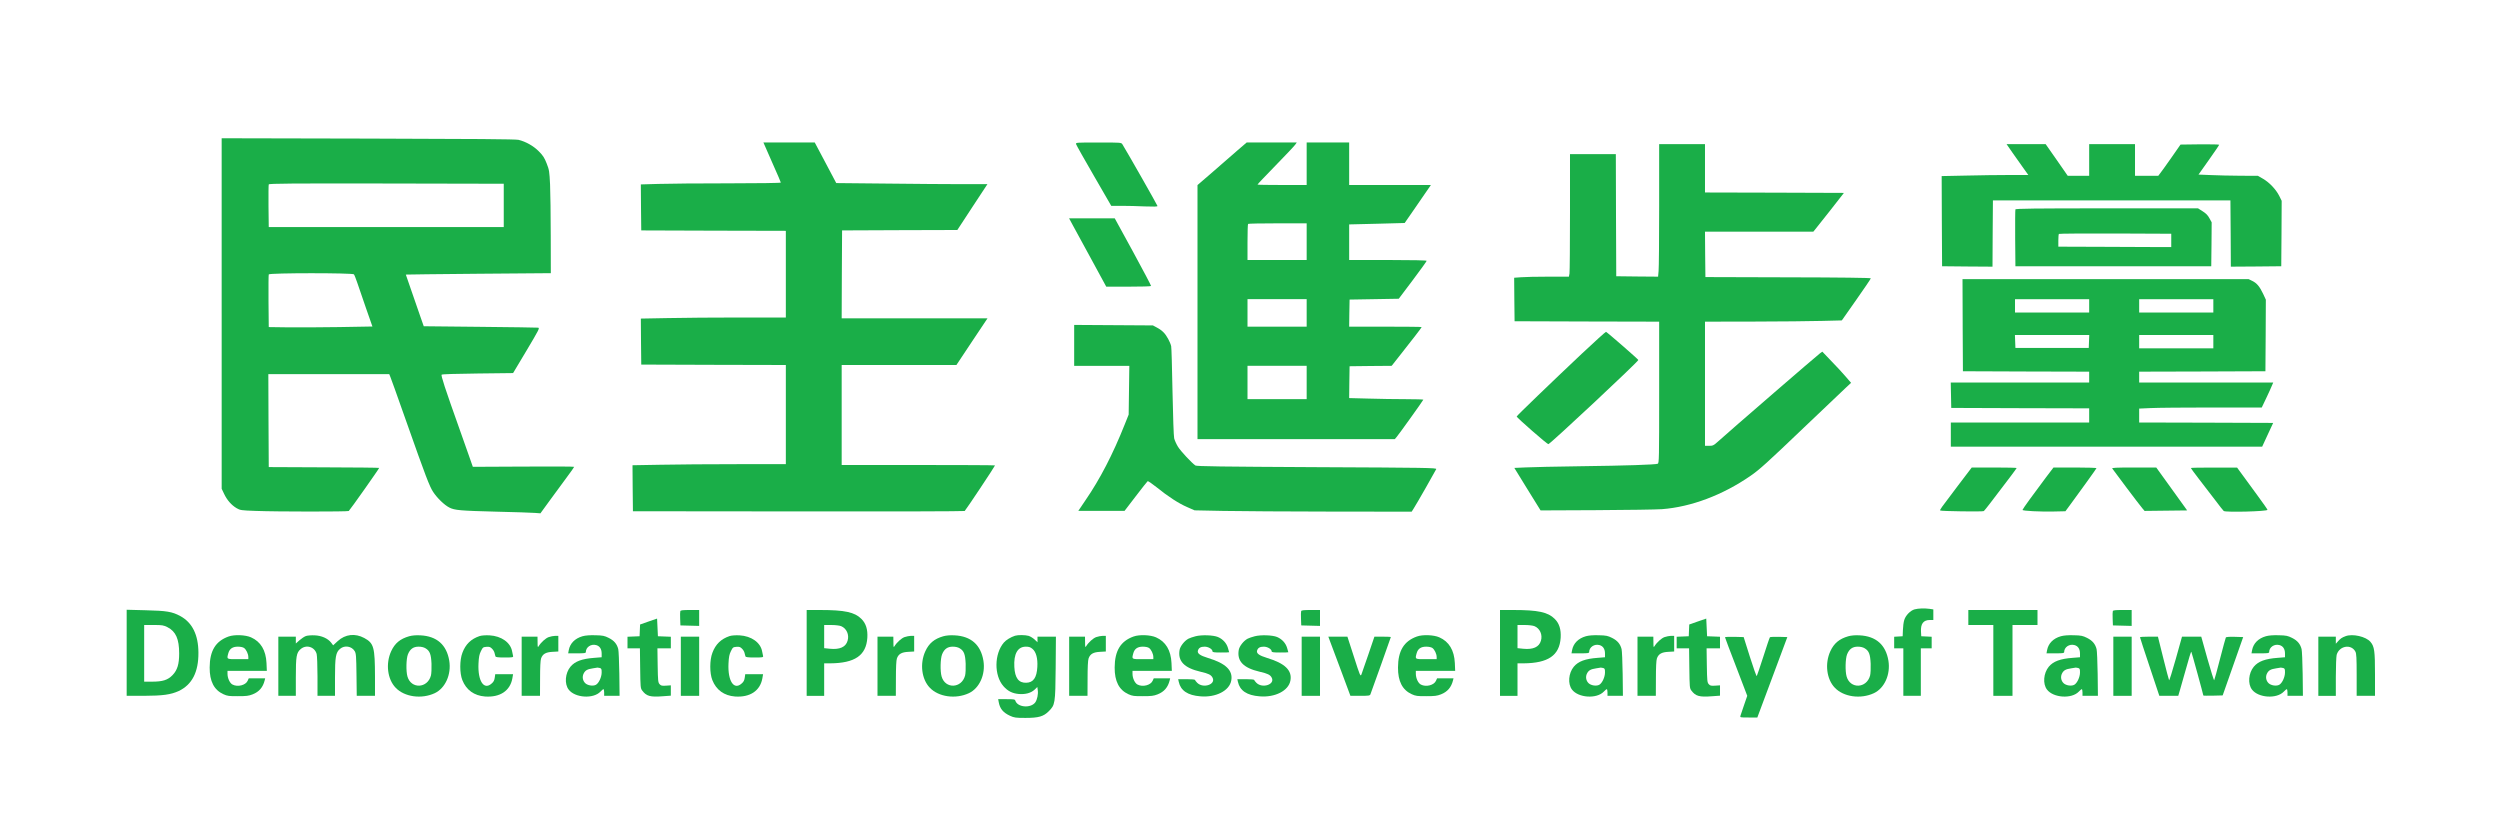 <?xml version="1.0" standalone="no"?>
<!DOCTYPE svg PUBLIC "-//W3C//DTD SVG 20010904//EN"
 "http://www.w3.org/TR/2001/REC-SVG-20010904/DTD/svg10.dtd">
<svg version="1.0" xmlns="http://www.w3.org/2000/svg"
 width="3000pt" height="1000pt" viewBox="0 0 3000 1000"
 preserveAspectRatio="xMidYMid meet">

<g transform="translate(0,1000) scale(0.1,-0.1)"
fill="#1aae48">
<path d="M2660 6238 l0 -2103 29 -61 c35 -75 89 -136 150 -172 43 -25 54 -27
231 -33 251 -10 1102 -10 1115 -1 12 8 365 508 365 517 0 3 -298 6 -662 7
l-663 3 -3 558 -2 557 725 0 726 0 13 -32 c13 -32 61 -166 196 -548 229 -649
274 -766 317 -832 49 -75 136 -159 196 -189 62 -32 131 -38 562 -49 220 -5
429 -12 465 -15 l65 -5 115 158 c63 86 154 210 202 275 48 64 88 121 88 125 0
4 -274 5 -608 3 l-608 -3 -36 103 c-20 57 -73 208 -118 334 -185 519 -230 659
-220 669 6 6 167 11 433 14 l424 5 162 271 c150 252 160 271 138 274 -13 2
-327 6 -698 10 l-674 7 -42 120 c-23 66 -71 205 -107 309 -36 103 -66 189 -66
191 0 1 392 6 870 10 l870 7 -1 447 c0 245 -4 523 -8 616 -8 158 -10 176 -41
254 -27 68 -43 94 -94 145 -64 65 -157 117 -244 138 -34 8 -544 12 -1804 15
l-1758 4 0 -2103z m3385 1297 l0 -260 -1410 0 -1410 0 -3 250 c-1 137 0 255 3
262 3 11 281 13 1412 11 l1408 -3 0 -260z m-1798 -827 c6 -7 24 -53 41 -103
16 -49 64 -187 105 -306 l76 -217 -402 -7 c-221 -3 -501 -5 -622 -3 l-220 3
-3 310 c-1 170 0 315 3 322 7 19 1008 19 1022 1z"/>
<path d="M9175 8258 c7 -18 54 -125 104 -237 50 -112 91 -207 91 -212 0 -5
-276 -9 -628 -9 -346 0 -724 -3 -841 -7 l-211 -6 2 -276 3 -276 868 -3 867 -2
0 -520 0 -520 -547 0 c-302 0 -693 -3 -871 -7 l-322 -6 2 -276 3 -276 868 -3
867 -2 0 -595 0 -595 -582 0 c-321 0 -735 -3 -921 -7 l-337 -6 2 -276 3 -276
1985 -2 c1092 -2 1990 1 1996 5 11 7 364 538 364 547 0 3 -414 5 -920 5 l-920
0 0 600 0 600 688 0 689 0 186 280 187 280 -875 0 -875 0 2 528 3 527 691 3
692 2 180 275 181 275 -302 0 c-166 0 -574 3 -907 7 l-605 6 -129 244 -129
243 -308 0 -308 0 14 -32z"/>
<path d="M12913 8270 c3 -11 99 -182 214 -380 l208 -360 126 0 c69 0 194 -3
277 -7 107 -4 152 -3 152 5 0 8 -366 652 -421 740 -14 22 -16 22 -288 22 -268
0 -273 0 -268 -20z"/>
<path d="M14847 8193 c-61 -54 -194 -169 -294 -256 l-183 -158 0 -1525 0
-1524 1183 0 1184 0 20 23 c26 29 323 444 323 451 0 3 -96 6 -212 6 -117 0
-318 3 -446 7 l-232 6 2 191 3 191 252 3 253 2 93 118 c148 187 267 341 267
347 0 3 -196 5 -435 5 l-435 0 2 163 3 162 295 5 295 5 168 223 c92 122 167
227 167 232 0 6 -167 10 -465 10 l-465 0 0 214 0 213 333 8 c182 4 332 8 333
9 0 0 41 60 91 131 49 72 120 174 157 228 l67 97 -490 0 -491 0 0 255 0 255
-255 0 -255 0 0 -255 0 -255 -295 0 c-162 0 -295 2 -295 5 0 4 97 106 216 228
119 122 225 234 236 250 l19 27 -300 0 -301 0 -113 -97z m833 -1093 l0 -220
-355 0 -355 0 0 213 c0 118 3 217 7 220 3 4 163 7 355 7 l348 0 0 -220z m0
-855 l0 -165 -355 0 -355 0 0 165 0 165 355 0 355 0 0 -165z m0 -835 l0 -200
-355 0 -355 0 0 200 0 200 355 0 355 0 0 -200z"/>
<path d="M19910 7543 c0 -401 -3 -758 -7 -796 l-6 -67 -251 2 -251 3 -3 733
-2 732 -275 0 -275 0 0 -697 c0 -384 -3 -715 -6 -735 l-7 -38 -246 0 c-135 0
-283 -3 -329 -7 l-82 -6 2 -261 3 -261 868 -3 867 -2 0 -849 c0 -799 -1 -849
-17 -856 -28 -11 -377 -23 -933 -30 -283 -4 -576 -10 -651 -14 l-137 -6 157
-255 158 -255 669 3 c368 2 723 7 789 12 349 27 727 169 1060 399 107 73 209
166 641 579 246 235 474 452 507 482 l60 56 -64 74 c-35 41 -113 126 -173 187
l-108 113 -27 -19 c-37 -27 -1074 -923 -1229 -1063 -49 -44 -58 -48 -103 -48
l-49 0 0 745 0 745 583 1 c320 1 689 4 821 8 l238 6 174 248 c96 136 174 252
174 257 0 6 -369 11 -992 12 l-993 3 -3 273 -2 272 650 0 650 0 19 23 c11 12
94 117 184 232 l164 210 -833 3 -834 2 0 290 0 290 -275 0 -275 0 0 -727z"/>
<path d="M24146 8173 c38 -54 96 -137 131 -185 l63 -88 -227 0 c-126 0 -360
-3 -521 -7 l-292 -6 2 -541 3 -541 302 -3 303 -2 2 397 3 398 1425 0 1425 0 3
-398 2 -397 303 2 302 3 3 393 2 392 -29 59 c-40 78 -115 158 -192 204 l-64
37 -210 1 c-115 1 -276 4 -356 8 l-147 6 124 175 c68 96 124 178 124 183 0 4
-105 6 -232 5 l-232 -3 -108 -155 c-60 -85 -120 -170 -134 -187 l-25 -33 -139
0 -140 0 0 190 0 190 -275 0 -275 0 0 -190 0 -190 -128 0 -129 0 -132 190
-133 190 -235 0 -234 0 67 -97z"/>
<path d="M24185 7487 c-3 -6 -4 -163 -3 -347 l3 -335 1175 0 1175 0 3 263 2
264 -27 49 c-19 36 -42 59 -82 84 l-55 35 -1094 0 c-868 0 -1094 -3 -1097 -13z
m1870 -372 l0 -80 -112 0 c-62 0 -367 1 -678 3 l-565 2 0 73 c0 41 3 77 7 80
3 4 308 6 677 5 l671 -3 0 -80z"/>
<path d="M12877 7291 c26 -48 127 -233 223 -409 l175 -322 267 0 c147 0 269 3
271 8 2 4 -95 188 -216 410 l-220 402 -274 0 -274 0 48 -89z"/>
<path d="M23552 6098 l3 -553 758 -3 757 -2 0 -65 0 -65 -830 0 -831 0 3 -152
3 -153 828 -3 827 -2 0 -85 0 -85 -830 0 -830 0 0 -145 0 -145 1868 0 1868 0
66 143 66 142 -804 3 -804 2 0 84 0 83 137 6 c75 4 406 7 735 7 l599 0 54 113
c29 61 60 129 68 150 l16 37 -805 0 -804 0 0 65 0 65 758 2 757 3 3 430 2 429
-33 71 c-42 88 -76 128 -130 154 l-43 21 -1717 0 -1717 0 2 -552z m1518 232
l0 -80 -445 0 -445 0 0 80 0 80 445 0 445 0 0 -80z m1490 0 l0 -80 -445 0
-445 0 0 80 0 80 445 0 445 0 0 -80z m-1492 -427 l-3 -78 -440 0 -440 0 -3 78
-3 77 446 0 446 0 -3 -77z m1492 -3 l0 -80 -445 0 -445 0 0 80 0 80 445 0 445
0 0 -80z"/>
<path d="M12890 5855 l0 -245 331 0 331 0 -4 -292 -4 -293 -46 -115 c-143
-360 -298 -660 -475 -917 l-83 -123 277 0 278 0 134 175 c74 97 138 178 143
181 5 3 52 -29 106 -72 138 -112 266 -195 368 -239 l89 -39 345 -7 c190 -4
776 -7 1302 -8 l958 -1 24 38 c34 52 263 454 271 473 5 15 -121 17 -1432 23
-1156 6 -1442 10 -1458 20 -43 29 -178 173 -210 226 -19 31 -39 76 -45 100 -6
27 -14 257 -20 561 -5 284 -12 529 -16 545 -11 48 -54 127 -88 162 -17 19 -53
46 -81 60 l-50 27 -472 3 -473 3 0 -246z"/>
<path d="M18979 5753 c-369 -348 -779 -743 -779 -751 0 -13 365 -332 380 -332
21 0 1080 991 1080 1010 0 8 -372 332 -388 338 -5 1 -136 -118 -293 -265z"/>
<path d="M23493 4169 c-207 -273 -218 -288 -210 -295 9 -9 511 -16 523 -7 5 4
39 46 75 93 226 295 319 419 319 424 0 3 -121 6 -270 6 l-269 0 -168 -221z"/>
<path d="M24553 4273 c-150 -199 -283 -383 -283 -392 0 -12 216 -23 380 -19
l135 3 75 102 c102 138 294 405 298 415 2 4 -113 8 -256 8 l-260 0 -89 -117z"/>
<path d="M25347 4378 c5 -7 82 -110 170 -228 89 -118 174 -230 190 -248 l28
-33 256 3 255 3 -185 257 -186 258 -269 0 c-213 0 -267 -3 -259 -12z"/>
<path d="M26290 4384 c0 -3 44 -63 98 -133 54 -69 141 -182 193 -251 51 -69
99 -128 104 -132 25 -18 525 -5 525 14 0 5 -55 84 -123 176 -68 92 -150 204
-182 249 l-60 82 -277 0 c-153 1 -278 -2 -278 -5z"/>
<path d="M22976 2688 c-51 -14 -108 -72 -125 -128 -8 -25 -15 -79 -16 -120
l-3 -75 -51 -3 -51 -3 0 -70 0 -69 55 0 55 0 0 -285 0 -285 105 0 105 0 0 285
0 285 65 0 65 0 0 70 0 69 -62 3 -63 3 -3 54 c-6 95 29 141 105 141 l43 0 0
64 0 63 -46 7 c-63 8 -131 6 -178 -6z"/>
<path d="M1520 2166 l0 -516 203 0 c231 1 326 14 422 58 160 76 238 227 236
462 -1 213 -75 361 -219 438 -96 52 -163 63 -414 69 l-228 6 0 -517z m491 307
c99 -51 139 -141 139 -315 0 -129 -22 -199 -79 -259 -58 -60 -119 -79 -248
-79 l-93 0 0 340 0 340 113 0 c104 0 118 -2 168 -27z"/>
<path d="M8164 2667 c-3 -8 -4 -49 -2 -93 l3 -79 113 -3 112 -3 0 96 0 95
-110 0 c-83 0 -112 -3 -116 -13z"/>
<path d="M9680 2165 l0 -515 105 0 105 0 0 195 0 195 73 0 c295 2 431 95 445
306 6 100 -16 173 -72 228 -80 80 -199 106 -493 106 l-163 0 0 -515z m414 321
c65 -27 99 -103 77 -175 -22 -76 -94 -108 -213 -96 l-68 7 0 139 0 139 85 0
c50 0 99 -6 119 -14z"/>
<path d="M15614 2667 c-3 -8 -4 -49 -2 -93 l3 -79 113 -3 112 -3 0 96 0 95
-110 0 c-83 0 -112 -3 -116 -13z"/>
<path d="M18000 2165 l0 -515 105 0 105 0 0 195 0 195 73 0 c295 2 431 95 445
306 6 100 -16 173 -72 228 -80 80 -199 106 -493 106 l-163 0 0 -515z m414 321
c65 -27 99 -103 77 -175 -22 -76 -94 -108 -213 -96 l-68 7 0 139 0 139 85 0
c50 0 99 -6 119 -14z"/>
<path d="M23620 2590 l0 -90 150 0 150 0 0 -425 0 -425 115 0 115 0 0 425 0
425 150 0 150 0 0 90 0 90 -415 0 -415 0 0 -90z"/>
<path d="M25354 2667 c-3 -8 -4 -49 -2 -93 l3 -79 113 -3 112 -3 0 96 0 95
-110 0 c-83 0 -112 -3 -116 -13z"/>
<path d="M7783 2542 l-102 -36 -3 -71 -3 -70 -72 -3 -73 -3 0 -69 0 -70 74 0
75 0 3 -239 c3 -224 4 -241 24 -267 51 -68 95 -81 248 -69 l96 7 0 62 0 62
-58 -4 c-49 -3 -60 -1 -77 18 -18 20 -20 39 -23 226 l-3 204 80 0 81 0 0 70 0
69 -77 3 -78 3 -5 106 -5 106 -102 -35z"/>
<path d="M20373 2542 l-102 -36 -3 -71 -3 -70 -72 -3 -73 -3 0 -69 0 -70 74 0
75 0 3 -239 c3 -224 4 -241 24 -267 51 -68 95 -81 248 -69 l96 7 0 62 0 62
-58 -4 c-49 -3 -60 -1 -77 18 -18 20 -20 39 -23 226 l-3 204 80 0 81 0 0 70 0
69 -77 3 -78 3 -5 106 -5 106 -102 -35z"/>
<path d="M2743 2362 c-156 -56 -226 -171 -227 -372 -1 -166 53 -270 166 -321
46 -21 68 -24 173 -23 101 0 129 3 177 22 78 31 123 84 144 167 l6 25 -98 0
-99 0 -13 -29 c-24 -54 -120 -78 -181 -46 -33 16 -61 77 -61 130 l0 35 236 0
236 0 -4 93 c-7 154 -70 258 -186 309 -67 30 -200 35 -269 10z m186 -138 c26
-19 51 -71 51 -109 l0 -25 -125 0 c-139 0 -135 -3 -115 72 15 53 51 78 114 78
31 0 61 -6 75 -16z"/>
<path d="M3672 2368 c-18 -6 -53 -29 -77 -50 l-45 -40 0 41 0 41 -105 0 -105
0 0 -355 0 -355 105 0 105 0 0 221 c0 253 7 296 57 339 67 59 169 29 193 -58
5 -20 10 -142 10 -269 l0 -233 105 0 105 0 0 218 c0 249 9 303 61 346 54 46
139 32 175 -27 17 -29 19 -57 22 -284 l3 -253 110 0 109 0 0 228 c-1 356 -13
403 -129 466 -110 59 -227 46 -318 -37 l-55 -51 -25 33 c-39 50 -115 84 -198
87 -38 2 -85 -2 -103 -8z"/>
<path d="M4910 2365 c-108 -31 -172 -84 -216 -180 -68 -148 -45 -336 54 -438
106 -111 311 -139 469 -65 127 60 201 225 174 390 -32 191 -149 294 -346 304
-53 3 -99 -1 -135 -11z m197 -145 c51 -31 66 -71 71 -185 2 -57 -1 -118 -7
-142 -42 -156 -239 -163 -282 -10 -18 63 -15 213 6 265 26 64 65 92 128 92 34
0 63 -7 84 -20z"/>
<path d="M5755 2367 c-102 -34 -168 -98 -206 -200 -34 -87 -34 -246 -1 -328
47 -119 142 -187 272 -197 179 -13 301 68 328 216 l9 52 -107 0 -107 0 -6 -42
c-4 -31 -14 -51 -37 -70 -93 -84 -168 29 -158 240 4 79 10 110 29 148 22 46
27 49 66 52 35 3 48 -2 67 -22 14 -13 28 -37 31 -53 4 -15 8 -34 11 -40 2 -9
33 -13 109 -13 96 0 106 2 102 18 -3 9 -8 33 -11 53 -18 108 -129 187 -272
195 -50 2 -94 -1 -119 -9z"/>
<path d="M6990 2365 c-91 -26 -150 -86 -165 -167 l-7 -38 106 0 c89 0 106 2
106 15 0 59 62 101 124 84 43 -12 66 -47 66 -102 l0 -44 -87 -7 c-150 -11
-233 -42 -287 -106 -64 -77 -75 -206 -22 -275 76 -100 296 -114 381 -25 16 17
32 30 37 30 4 0 8 -18 8 -40 l0 -40 93 0 92 0 -3 263 c-2 144 -8 278 -13 298
-16 62 -50 102 -114 134 -52 26 -71 30 -160 32 -66 2 -119 -2 -155 -12z m208
-381 c19 -5 22 -13 22 -53 0 -57 -35 -131 -70 -149 -34 -18 -97 -8 -126 19
-32 30 -40 78 -20 117 20 39 45 52 110 62 28 4 53 8 56 9 3 0 15 -2 28 -5z"/>
<path d="M8755 2367 c-102 -34 -168 -98 -206 -200 -34 -87 -34 -246 -1 -328
47 -119 142 -187 272 -197 179 -13 301 68 328 216 l9 52 -107 0 -107 0 -6 -42
c-4 -31 -14 -51 -37 -70 -93 -84 -168 29 -158 240 4 79 10 110 29 148 22 46
27 49 66 52 35 3 48 -2 67 -22 14 -13 28 -37 31 -53 4 -15 8 -34 11 -40 2 -9
33 -13 109 -13 96 0 106 2 102 18 -3 9 -8 33 -11 53 -18 108 -129 187 -272
195 -50 2 -94 -1 -119 -9z"/>
<path d="M11320 2365 c-108 -31 -172 -84 -216 -180 -68 -148 -45 -336 54 -438
106 -111 311 -139 469 -65 127 60 201 225 174 390 -32 191 -149 294 -346 304
-53 3 -99 -1 -135 -11z m197 -145 c51 -31 66 -71 71 -185 2 -57 -1 -118 -7
-142 -42 -156 -239 -163 -282 -10 -18 63 -15 213 6 265 26 64 65 92 128 92 34
0 63 -7 84 -20z"/>
<path d="M12180 2371 c-50 -16 -108 -51 -134 -82 -116 -137 -118 -394 -5 -523
53 -60 107 -87 186 -94 80 -6 145 12 188 52 l33 32 5 -36 c8 -48 -7 -117 -30
-149 -55 -73 -213 -60 -239 21 -5 16 -17 18 -106 18 l-100 0 7 -37 c14 -78 53
-124 134 -162 51 -23 67 -26 186 -26 159 0 217 17 280 80 76 76 79 89 83 518
l3 377 -110 0 -111 0 0 -34 0 -33 -35 33 c-20 18 -52 38 -73 44 -42 11 -125
12 -162 1z m209 -157 c44 -36 65 -114 59 -218 -7 -128 -48 -187 -133 -189 -91
-3 -136 57 -143 189 -9 158 40 244 138 244 38 0 55 -6 79 -26z"/>
<path d="M13603 2362 c-156 -56 -226 -171 -227 -372 -1 -166 53 -270 166 -321
46 -21 68 -24 173 -23 101 0 129 3 177 22 78 31 123 84 144 167 l6 25 -98 0
-99 0 -13 -29 c-24 -54 -120 -78 -181 -46 -33 16 -61 77 -61 130 l0 35 236 0
236 0 -4 93 c-7 154 -70 258 -186 309 -67 30 -200 35 -269 10z m186 -138 c26
-19 51 -71 51 -109 l0 -25 -125 0 c-139 0 -135 -3 -115 72 15 53 51 78 114 78
31 0 61 -6 75 -16z"/>
<path d="M14347 2365 c-31 -8 -70 -21 -85 -29 -48 -25 -99 -90 -107 -135 -23
-135 55 -216 252 -262 94 -21 126 -37 143 -70 45 -82 -112 -135 -184 -62 -14
14 -26 30 -26 34 0 5 -45 9 -101 9 l-101 0 7 -32 c23 -105 107 -162 260 -174
185 -16 348 67 370 189 23 121 -65 207 -278 271 -98 30 -132 55 -122 89 10 33
34 47 81 47 44 0 94 -30 94 -56 0 -11 20 -14 100 -14 55 0 100 1 100 3 0 2 -7
26 -15 53 -17 57 -61 105 -120 130 -55 23 -194 28 -268 9z"/>
<path d="M15057 2365 c-31 -8 -70 -21 -85 -29 -48 -25 -99 -90 -107 -135 -23
-135 55 -216 252 -262 94 -21 126 -37 143 -70 45 -82 -112 -135 -184 -62 -14
14 -26 30 -26 34 0 5 -45 9 -101 9 l-101 0 7 -32 c23 -105 107 -162 260 -174
185 -16 348 67 370 189 23 121 -65 207 -278 271 -98 30 -132 55 -122 89 10 33
34 47 81 47 44 0 94 -30 94 -56 0 -11 20 -14 100 -14 55 0 100 1 100 3 0 2 -7
26 -15 53 -17 57 -61 105 -120 130 -55 23 -194 28 -268 9z"/>
<path d="M17003 2362 c-156 -56 -226 -171 -227 -372 -1 -166 53 -270 166 -321
46 -21 68 -24 173 -23 101 0 129 3 177 22 78 31 123 84 144 167 l6 25 -98 0
-99 0 -13 -29 c-24 -54 -120 -78 -181 -46 -33 16 -61 77 -61 130 l0 35 236 0
236 0 -4 93 c-7 154 -70 258 -186 309 -67 30 -200 35 -269 10z m186 -138 c26
-19 51 -71 51 -109 l0 -25 -125 0 c-139 0 -135 -3 -115 72 15 53 51 78 114 78
31 0 61 -6 75 -16z"/>
<path d="M19030 2365 c-91 -26 -150 -86 -165 -167 l-7 -38 106 0 c89 0 106 2
106 15 0 59 62 101 124 84 43 -12 66 -47 66 -102 l0 -44 -87 -7 c-150 -11
-233 -42 -287 -106 -64 -77 -75 -206 -22 -275 76 -100 296 -114 381 -25 16 17
32 30 37 30 4 0 8 -18 8 -40 l0 -40 93 0 92 0 -3 263 c-2 144 -8 278 -13 298
-16 62 -50 102 -114 134 -52 26 -71 30 -160 32 -66 2 -119 -2 -155 -12z m208
-381 c19 -5 22 -13 22 -53 0 -57 -35 -131 -70 -149 -34 -18 -97 -8 -126 19
-32 30 -40 78 -20 117 20 39 45 52 110 62 28 4 53 8 56 9 3 0 15 -2 28 -5z"/>
<path d="M22180 2365 c-108 -31 -172 -84 -216 -180 -68 -148 -45 -336 54 -438
106 -111 311 -139 469 -65 127 60 201 225 174 390 -32 191 -149 294 -346 304
-53 3 -99 -1 -135 -11z m197 -145 c51 -31 66 -71 71 -185 2 -57 -1 -118 -7
-142 -42 -156 -239 -163 -282 -10 -18 63 -15 213 6 265 26 64 65 92 128 92 34
0 63 -7 84 -20z"/>
<path d="M24730 2365 c-91 -26 -150 -86 -165 -167 l-7 -38 106 0 c89 0 106 2
106 15 0 59 62 101 124 84 43 -12 66 -47 66 -102 l0 -44 -87 -7 c-150 -11
-233 -42 -287 -106 -64 -77 -75 -206 -22 -275 76 -100 296 -114 381 -25 16 17
32 30 37 30 4 0 8 -18 8 -40 l0 -40 93 0 92 0 -3 263 c-2 144 -8 278 -13 298
-16 62 -50 102 -114 134 -52 26 -71 30 -160 32 -66 2 -119 -2 -155 -12z m208
-381 c19 -5 22 -13 22 -53 0 -57 -35 -131 -70 -149 -34 -18 -97 -8 -126 19
-32 30 -40 78 -20 117 20 39 45 52 110 62 28 4 53 8 56 9 3 0 15 -2 28 -5z"/>
<path d="M27190 2365 c-91 -26 -150 -86 -165 -167 l-7 -38 106 0 c89 0 106 2
106 15 0 59 62 101 124 84 43 -12 66 -47 66 -102 l0 -44 -87 -7 c-150 -11
-233 -42 -287 -106 -64 -77 -75 -206 -22 -275 76 -100 296 -114 381 -25 16 17
32 30 37 30 4 0 8 -18 8 -40 l0 -40 93 0 92 0 -3 263 c-2 144 -8 278 -13 298
-16 62 -50 102 -114 134 -52 26 -71 30 -160 32 -66 2 -119 -2 -155 -12z m208
-381 c19 -5 22 -13 22 -53 0 -57 -35 -131 -70 -149 -34 -18 -97 -8 -126 19
-32 30 -40 78 -20 117 20 39 45 52 110 62 28 4 53 8 56 9 3 0 15 -2 28 -5z"/>
<path d="M28147 2366 c-44 -16 -64 -30 -94 -65 l-23 -26 0 43 0 42 -105 0
-105 0 0 -355 0 -355 105 0 105 0 0 228 c0 125 5 244 10 264 31 109 175 134
225 38 12 -23 15 -77 15 -280 l0 -250 110 0 110 0 0 258 c0 281 -7 334 -55
390 -53 63 -213 100 -298 68z"/>
<path d="M6585 2355 c-37 -13 -94 -64 -122 -111 -10 -16 -12 -8 -12 49 l-1 67
-95 0 -95 0 0 -355 0 -355 110 0 110 0 1 208 c0 133 4 219 12 241 19 53 56 75
137 79 l70 4 0 94 0 94 -37 0 c-21 -1 -56 -7 -78 -15z"/>
<path d="M10855 2355 c-37 -13 -94 -64 -122 -111 -10 -16 -12 -8 -12 49 l-1
67 -95 0 -95 0 0 -355 0 -355 110 0 110 0 1 208 c0 133 4 219 12 241 19 53 56
75 137 79 l70 4 0 94 0 94 -37 0 c-21 -1 -56 -7 -78 -15z"/>
<path d="M13155 2355 c-37 -13 -94 -64 -122 -111 -10 -16 -12 -8 -12 49 l-1
67 -95 0 -95 0 0 -355 0 -355 110 0 110 0 1 208 c0 133 4 219 12 241 19 53 56
75 137 79 l70 4 0 94 0 94 -37 0 c-21 -1 -56 -7 -78 -15z"/>
<path d="M19975 2355 c-37 -13 -94 -64 -122 -111 -10 -16 -12 -8 -12 49 l-1
67 -95 0 -95 0 0 -355 0 -355 110 0 110 0 1 208 c0 133 4 219 12 241 19 53 56
75 137 79 l70 4 0 94 0 94 -37 0 c-21 -1 -56 -7 -78 -15z"/>
<path d="M8170 2005 l0 -355 110 0 110 0 0 355 0 355 -110 0 -110 0 0 -355z"/>
<path d="M15620 2005 l0 -355 110 0 110 0 0 355 0 355 -110 0 -110 0 0 -355z"/>
<path d="M15963 2298 c13 -35 73 -195 133 -355 l109 -293 116 0 c102 0 118 2
124 18 17 43 245 683 245 687 0 3 -44 5 -98 5 l-99 0 -72 -212 c-40 -117 -78
-226 -84 -242 -12 -27 -17 -15 -90 213 l-78 241 -114 0 -115 0 23 -62z"/>
<path d="M20700 2353 c0 -4 60 -164 134 -355 l133 -348 -37 -107 c-21 -60 -40
-118 -44 -130 -7 -23 -7 -23 97 -23 l105 0 16 43 c9 23 90 240 180 482 l164
440 -101 3 c-55 1 -104 -1 -108 -5 -4 -4 -40 -109 -79 -233 -40 -124 -75 -228
-79 -233 -4 -4 -41 100 -82 230 l-75 238 -112 3 c-62 1 -112 -1 -112 -5z"/>
<path d="M25360 2005 l0 -355 110 0 110 0 0 355 0 355 -110 0 -110 0 0 -355z"/>
<path d="M25680 2353 c0 -5 52 -164 116 -355 l116 -348 113 0 114 0 20 68 c11
37 36 126 56 197 57 204 76 267 81 263 4 -4 144 -514 144 -524 0 -3 52 -3 116
-2 l116 3 123 350 123 350 -101 3 c-61 2 -103 -1 -107 -8 -3 -5 -35 -121 -70
-257 -35 -137 -66 -251 -70 -256 -3 -4 -40 112 -81 258 l-74 265 -116 0 -115
0 -74 -265 c-41 -146 -77 -262 -81 -258 -3 5 -35 124 -70 266 l-64 257 -107 0
c-60 0 -108 -3 -108 -7z"/>
</g>
</svg>
